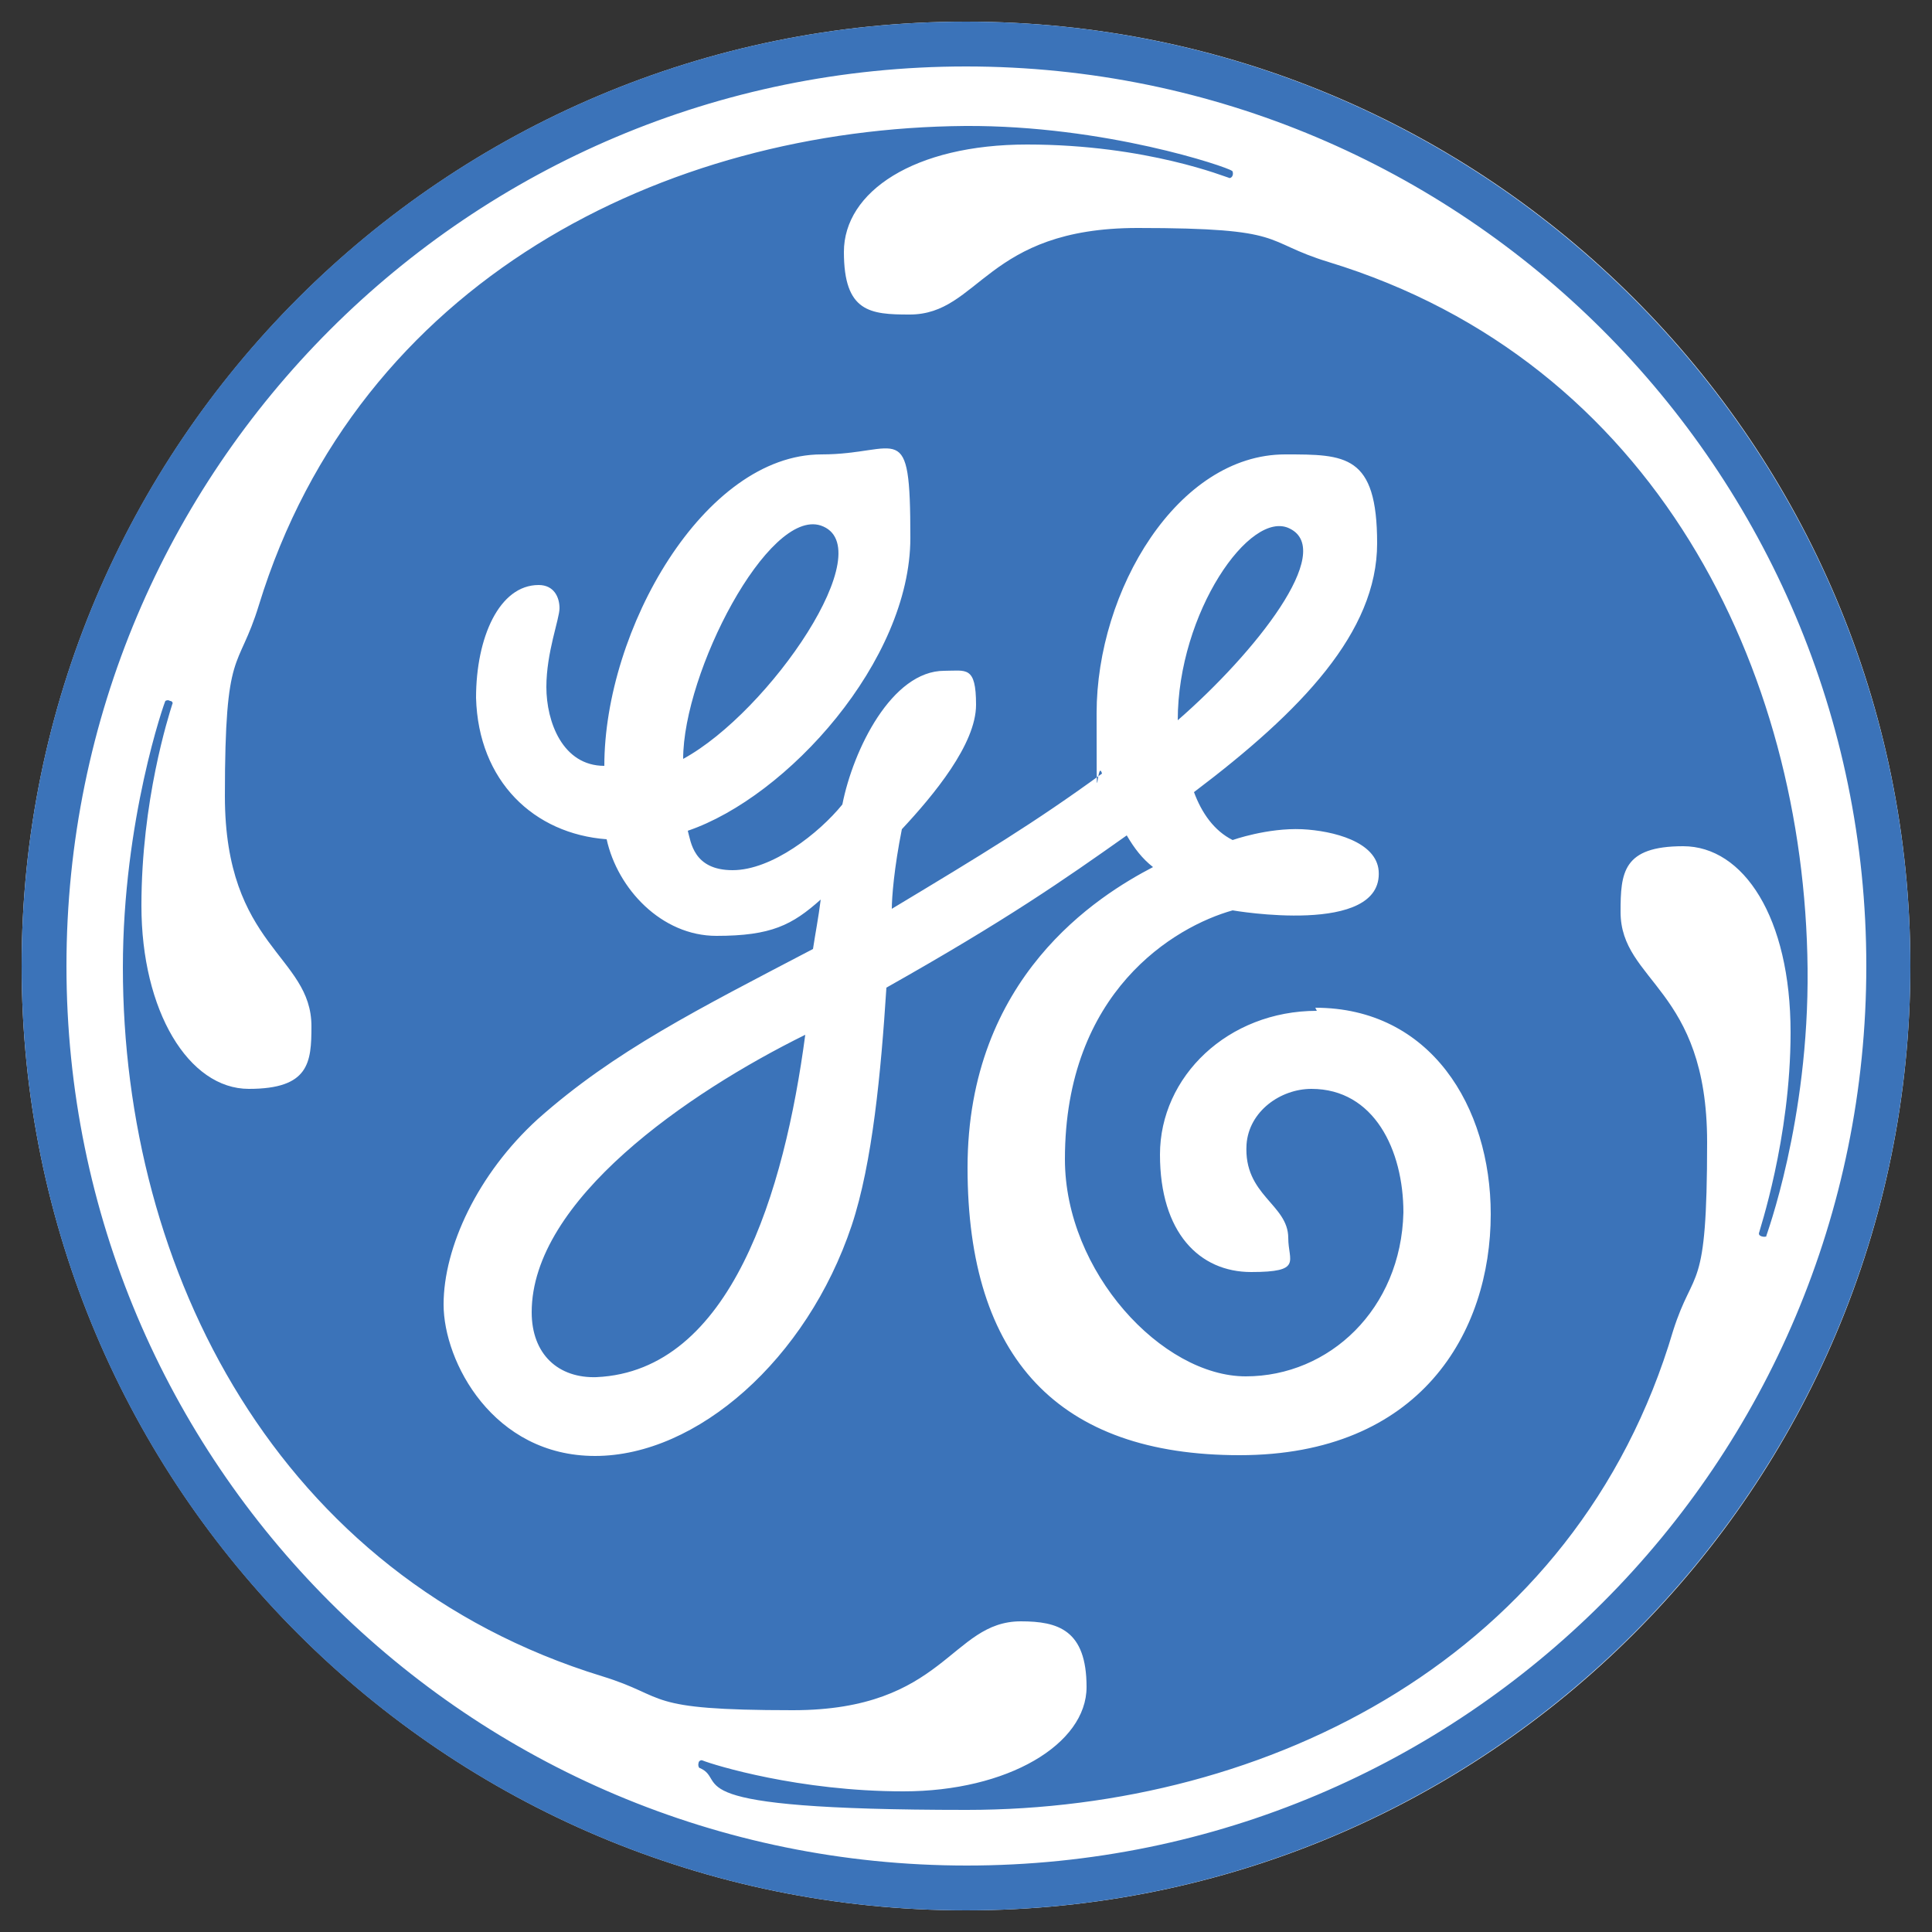 <?xml version="1.0" encoding="UTF-8"?>
<svg xmlns="http://www.w3.org/2000/svg" version="1.1" xmlns:cc="http://creativecommons.org/ns#" xmlns:dc="http://purl.org/dc/elements/1.1/" xmlns:inkscape="http://www.inkscape.org/namespaces/inkscape" xmlns:rdf="http://www.w3.org/1999/02/22-rdf-syntax-ns#" xmlns:svg="http://www.w3.org/2000/svg" viewBox="0 0 250 250">
  <rect x="0" y="0" width="250" height="250" fill="#333333" stroke="none"/>
  <defs>
    <style>
      .cls-1 {
        fill: #3b73b9;
      }

      .cls-2 {
        fill: #fff;
      }
    </style>
  </defs>
  <!-- Generator: Adobe Illustrator 28.6.0, SVG Export Plug-In . SVG Version: 1.2.0 Build 709)  -->
  <g>
    <g id="svg2">
      <g id="g10">
        <g id="g12">
          <path id="path14" class="cls-2" d="M125,247.2c67.5,0,122.2-54.7,122.2-122.2S192.5,2.8,125,2.8,2.8,57.5,2.8,125s54.7,122.2,122.2,122.2" inkscape:connector-curvature="0"/>
          <path id="path16" class="cls-1" d="M152.4,93.2c0-13.9,9.4-27.4,14.5-24.8,5.9,2.9-4.4,16-14.5,24.8M88.4,98.2c0-11.2,11-32.4,17.8-30.2,8,2.7-6.6,24.1-17.8,30.2M77.3,178.2c-5.1.2-8.5-3-8.5-8.4,0-14.5,20.2-28.4,35.4-35.9-2.7,20.3-9.6,43.5-27,44.3M170.4,130.8c-11.5,0-20.3,8.5-20.3,18.6s5.1,15.2,11.8,15.2,4.8-1.4,4.8-4.4c0-4.4-5.8-5.5-5.4-12.1.3-4.3,4.4-7.2,8.4-7.2,8.1,0,11.9,7.9,11.9,16-.3,12.5-9.6,21.2-20.4,21.2s-23.4-13.5-23.4-28.1c0-21.7,14.2-30.1,21.7-32.2,0,0,19.5,3.4,18.9-5.1-.3-3.8-5.9-5.2-9.9-5.4-4.5-.2-9,1.4-9,1.4-2.4-1.2-4-3.5-5-6.2,13.9-10.5,23.7-20.7,23.7-32.2s-4.1-11.5-11.9-11.5c-13.9,0-24.4,17.6-24.4,33.5s0,5.4.7,7.8c-8.8,6.4-15.4,10.4-27.2,17.5,0-1.5.3-5.3,1.3-10.3,4.1-4.4,9.6-11,9.6-16.1s-1.3-4.4-4.1-4.4c-6.8,0-11.8,10.2-13.2,17.3-3,3.7-9.1,8.5-14.2,8.5s-5.4-3.7-5.8-5.1c12.9-4.4,28.8-22,28.8-37.9s-1.4-10.8-11.5-10.8c-15.2,0-28.1,22.7-28.1,40.3-5.4,0-7.5-5.7-7.5-10.2s1.7-8.8,1.7-10.2-.7-3-2.7-3c-5.1,0-8.1,6.8-8.1,14.6.3,10.8,7.5,17.6,16.9,18.3,1.4,6.4,7.1,12.5,14.2,12.5s9.8-1.4,13.5-4.7c-.3,2.4-.7,4.4-1,6.4-14.9,7.8-25.7,13.2-35.6,22-7.8,7.1-12.2,16.6-12.2,24s6.4,19.6,19.6,19.6,27.4-12.5,33.2-29.8c2.7-8.1,3.8-19.9,4.5-30.8,15.6-8.8,22.9-13.9,31.1-19.7,1,1.7,2,3,3.4,4.1-7.1,3.7-24,14.2-24,38.9s11.8,37.2,35.2,37.2,32.5-15.9,32.5-31.2c0-13.9-7.8-26.7-22.7-26.7M228.6,159.9c0,.1-.2.2-.6.1-.3-.1-.4-.2-.4-.4,0-.2,4.1-12.2,4.1-26,0-14.9-6.1-24.1-13.9-24.1s-8.1,3.4-8.1,8.5c0,9.1,11.2,9.8,11.2,29.8s-1.7,15.9-4.4,24.4c-12.5,42.3-52.5,62-91.4,62s-30.7-3.7-34.5-5.4c-.2,0-.3-.4-.2-.7,0-.2.3-.4.5-.3,1.5.6,12.5,4,26,4s23.7-6.1,23.7-13.5-3.7-8.5-8.5-8.5c-9.1,0-9.8,11.5-29.5,11.5s-15.9-1.7-24.7-4.4c-42-12.9-62-52.5-62-91.7,0-19.1,5.4-34.4,5.5-34.5,0,0,.3-.2.6,0,.3,0,.4.3.3.4-.5,1.6-4,12.5-4,26.1s6.1,23.7,13.9,23.7,8.1-3.4,8.1-8.1c0-9.2-11.2-10.2-11.2-29.8s1.7-15.9,4.4-24.7c12.9-42,52.5-61.7,91.4-62,18.1-.1,33.9,5.3,34.5,5.8.1,0,.2.3.1.6-.1.3-.4.4-.5.3-.2,0-10.5-4.3-26.1-4.3-14.6,0-23.7,6.1-23.7,13.9s3.4,8.1,8.5,8.1c9.1,0,9.8-11.2,29.5-11.2s15.9,1.7,24.7,4.4c42.3,12.9,61.6,52.8,62,91.4.2,19.8-5.4,34.7-5.4,34.8M125,8.6C60.7,8.6,8.6,60.7,8.6,125s52.1,116.4,116.5,116.4,116.4-52.1,116.4-116.4S189.3,8.6,125,8.6M125,247.2C57.6,247.2,2.8,192.7,2.8,125S57.6,2.8,125,2.8s122.2,54.8,122.2,122.2-54.8,122.2-122.2,122.2" inkscape:connector-curvature="0"/>
        </g>
      </g>
    </g>
  </g>
</svg>